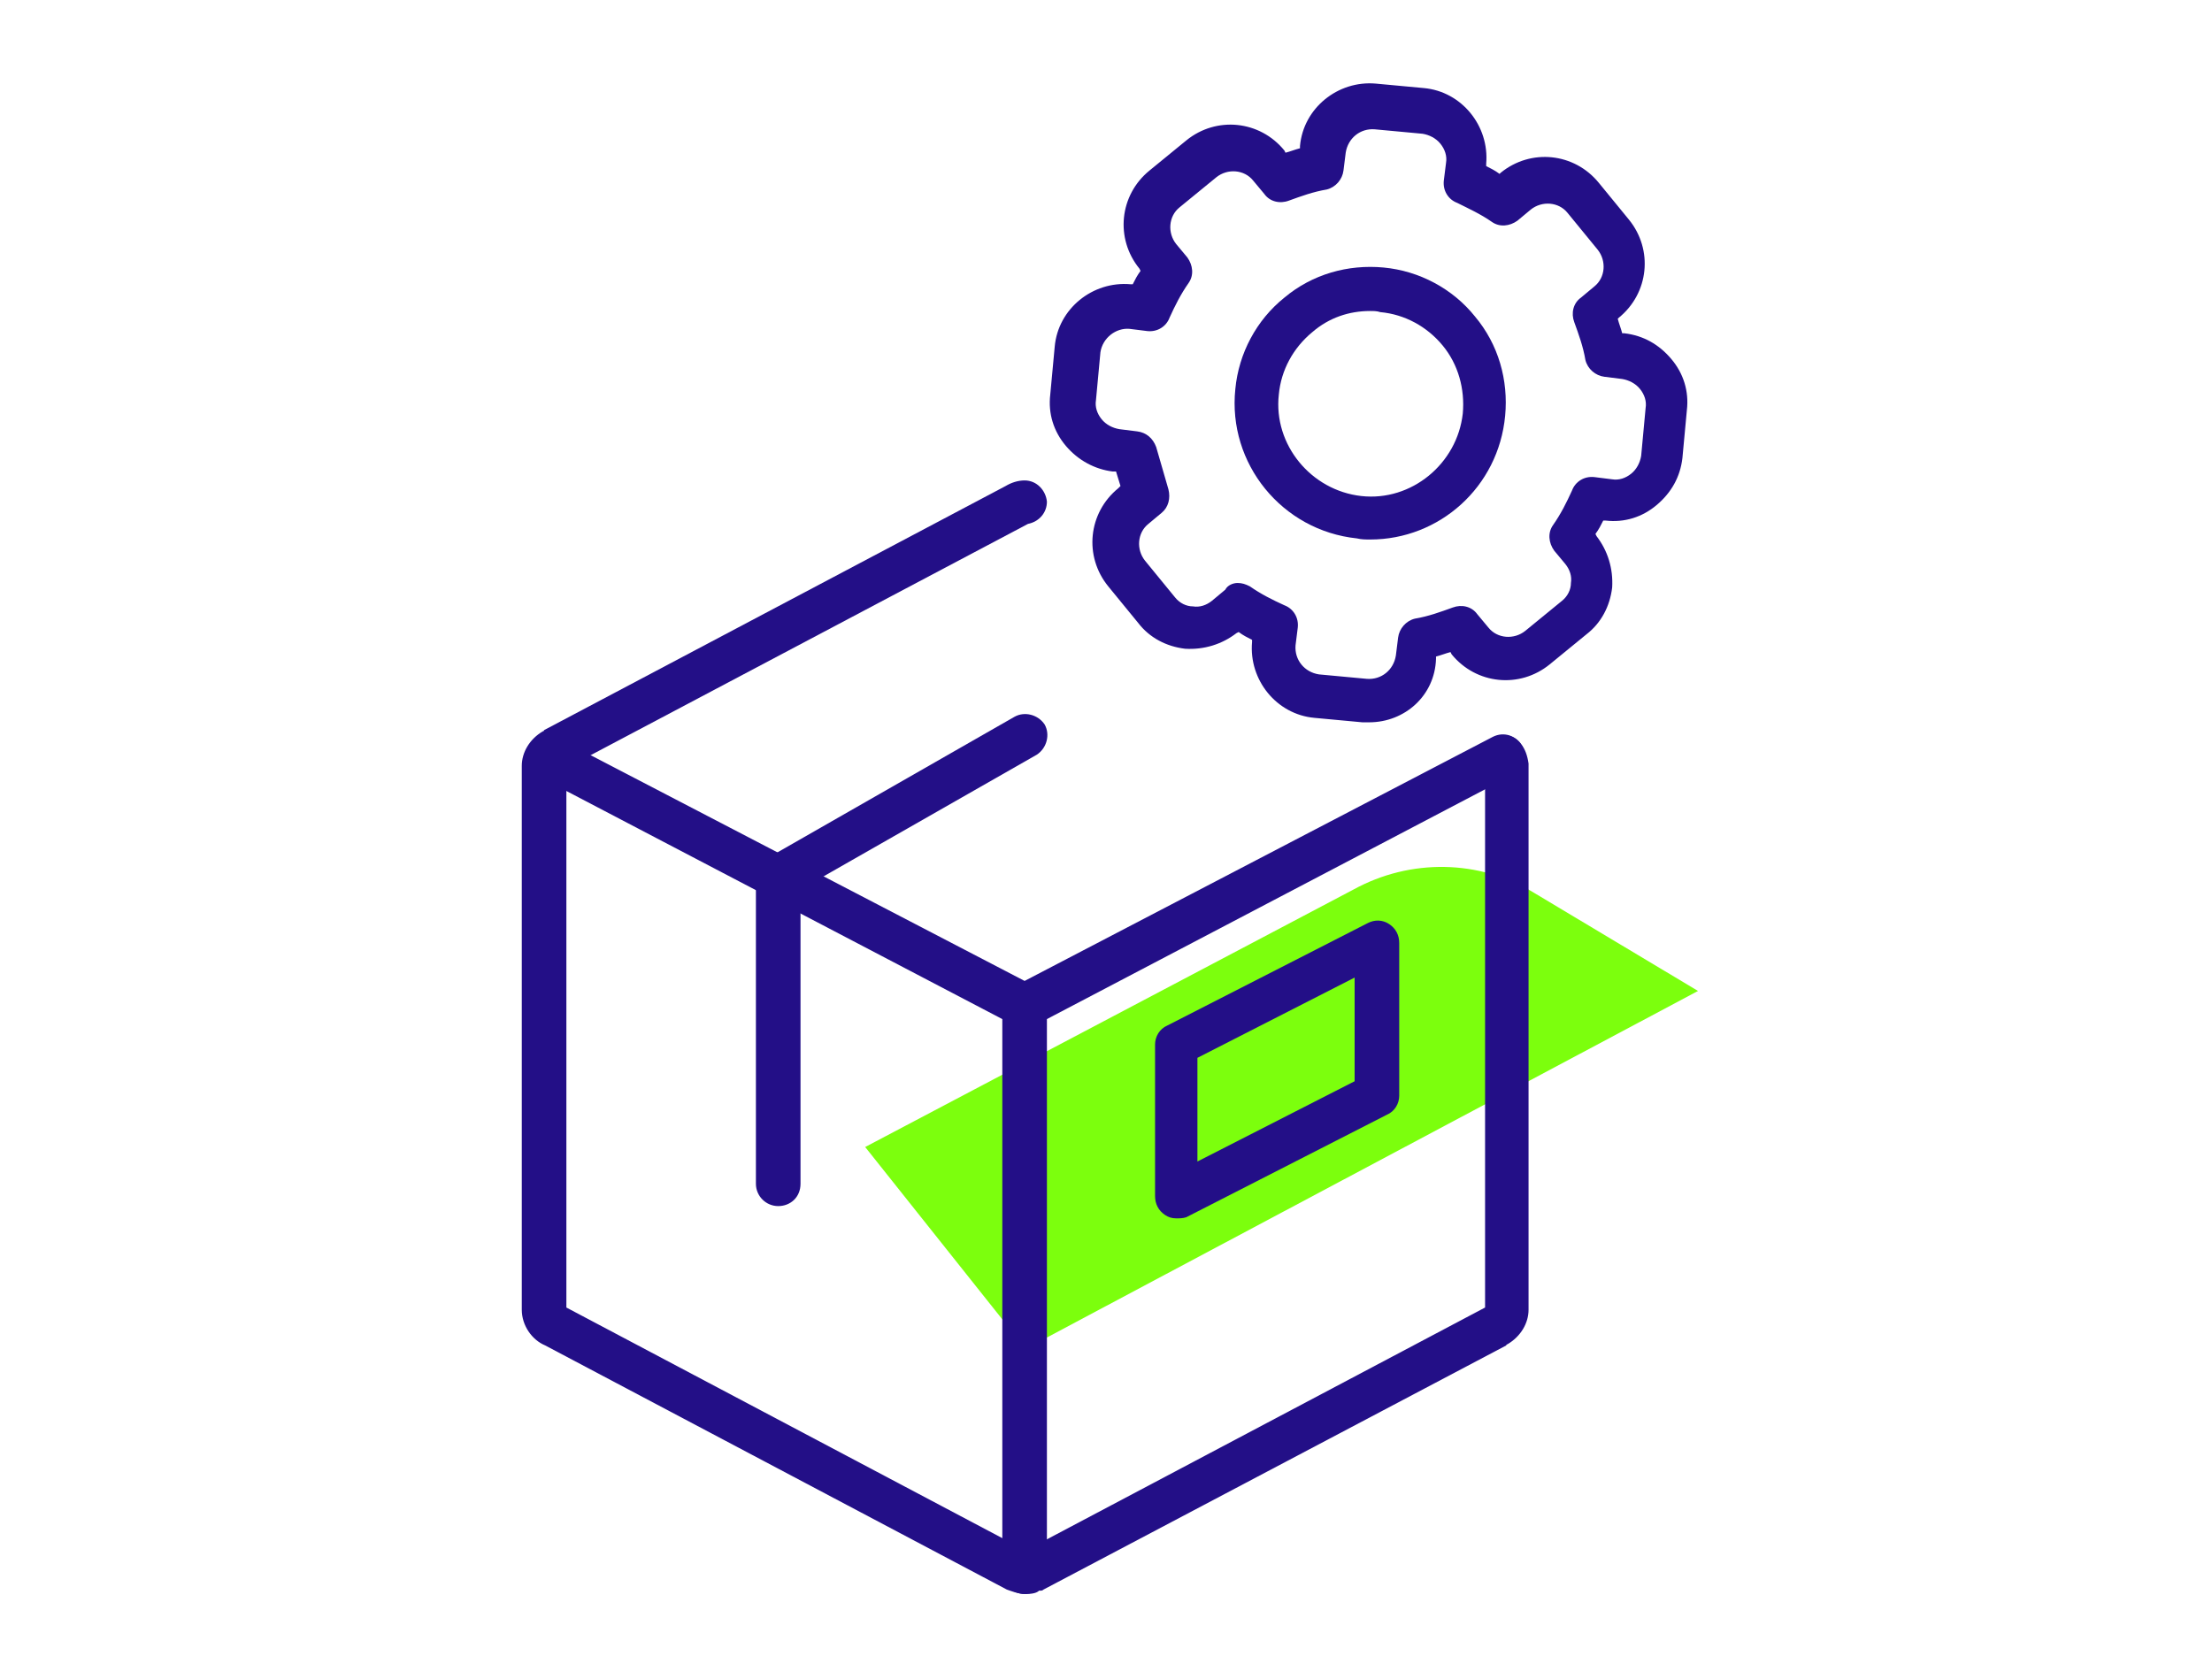 <?xml version="1.0" encoding="utf-8"?>
<!-- Generator: Adobe Illustrator 27.6.1, SVG Export Plug-In . SVG Version: 6.00 Build 0)  -->
<svg version="1.1" id="Laag_1" xmlns="http://www.w3.org/2000/svg" xmlns:xlink="http://www.w3.org/1999/xlink" x="0px" y="0px"
	 viewBox="0 0 198.4 150.6" style="enable-background:new 0 0 198.4 150.6;" xml:space="preserve">
<style type="text/css">
	.st0{opacity:0;fill:#FFFFFF;}
	.st1{fill:#7CFF0D;}
	.st2{fill:#230F87;}
</style>
<rect class="st0" width="198.4" height="150.6"/>
<path id="Path_157" class="st1" d="M152.3,88.9l-60.3,32.1l-14.4-18.1l43.8-23.1c5.1-2.8,11.3-2.7,16.2,0.3L152.3,88.9z"/>
<g>
	<g>
		<path class="st2" d="M122.8,64.8c-0.2,0-0.4,0-0.6,0l-4.3-0.4c-3.4-0.3-5.9-3.4-5.6-6.8l0-0.2c-0.4-0.2-0.8-0.4-1.2-0.7l-0.2,0.1
			c-1.3,1-2.9,1.5-4.6,1.4c-1.7-0.2-3.2-1-4.2-2.3l-2.7-3.3c-2.2-2.7-1.8-6.6,0.9-8.8l0.2-0.2l-0.4-1.3l-0.3,0
			c-1.6-0.2-3.1-1-4.2-2.3c-1.1-1.3-1.6-2.9-1.4-4.6l0.4-4.3c0.3-3.4,3.4-5.9,6.8-5.6l0.2,0c0.2-0.4,0.4-0.8,0.7-1.2l-0.1-0.2
			c-2.2-2.7-1.8-6.6,0.9-8.8l3.3-2.7c2.7-2.2,6.6-1.8,8.8,0.9l0.1,0.2c0.4-0.1,0.9-0.3,1.3-0.4l0-0.2c0.3-3.4,3.4-5.9,6.8-5.6
			l4.3,0.4c3.4,0.3,5.9,3.4,5.6,6.8l0,0.2c0.4,0.2,0.8,0.4,1.2,0.7l0.1-0.1c2.7-2.2,6.6-1.8,8.8,0.9l2.7,3.3
			c2.2,2.7,1.8,6.6-0.9,8.8l-0.1,0.1c0.1,0.4,0.3,0.9,0.4,1.3l0.2,0c1.7,0.2,3.1,1,4.2,2.3c1.1,1.3,1.6,2.9,1.4,4.6l-0.4,4.3
			c-0.2,1.7-1,3.1-2.3,4.2c-1.3,1.1-2.9,1.6-4.6,1.4l-0.2,0c-0.2,0.4-0.4,0.8-0.7,1.2l0.1,0.2c1,1.3,1.5,2.9,1.4,4.6
			c-0.2,1.7-1,3.2-2.3,4.2l-3.3,2.7c-2.7,2.2-6.6,1.8-8.8-0.9l-0.1-0.2c-0.4,0.1-0.9,0.3-1.3,0.4l0,0.2
			C128.7,62.4,126,64.8,122.8,64.8z M111,52.3c0.4,0,0.7,0.1,1.1,0.3c1,0.7,2,1.2,3.1,1.7c0.8,0.3,1.3,1.1,1.2,2l-0.2,1.6
			c-0.1,1.3,0.8,2.4,2.1,2.6l4.3,0.4c1.3,0.1,2.4-0.8,2.6-2.1l0.2-1.6c0.1-0.8,0.7-1.5,1.5-1.7c1.2-0.2,2.3-0.6,3.4-1
			c0.8-0.3,1.7-0.1,2.2,0.6l1,1.2c0.8,1,2.3,1.1,3.3,0.3l3.3-2.7c0.5-0.4,0.8-1,0.8-1.6c0.1-0.6-0.1-1.2-0.5-1.7l-1-1.2
			c-0.5-0.7-0.6-1.6-0.1-2.3c0.7-1,1.2-2,1.7-3.1c0.3-0.8,1.1-1.3,2-1.2l1.6,0.2c0.6,0.1,1.2-0.1,1.7-0.5c0.5-0.4,0.8-1,0.9-1.6
			l0.4-4.3c0.1-0.6-0.1-1.2-0.5-1.7s-1-0.8-1.6-0.9l-1.6-0.2c-0.8-0.1-1.5-0.7-1.7-1.5c-0.2-1.2-0.6-2.3-1-3.4
			c-0.3-0.8-0.1-1.7,0.6-2.2l1.2-1c1-0.8,1.1-2.3,0.3-3.3l-2.7-3.3c-0.8-1-2.3-1.1-3.3-0.3l-1.2,1c-0.7,0.5-1.6,0.6-2.3,0.1
			c-1-0.7-2.1-1.2-3.1-1.7c-0.8-0.3-1.3-1.1-1.2-2l0.2-1.6c0.1-0.6-0.1-1.2-0.5-1.7s-1-0.8-1.6-0.9l-4.3-0.4
			c-1.3-0.1-2.4,0.8-2.6,2.1l-0.2,1.6c-0.1,0.8-0.7,1.5-1.5,1.7c-1.2,0.2-2.3,0.6-3.4,1c-0.8,0.3-1.7,0.1-2.2-0.6l-1-1.2
			c-0.8-1-2.3-1.1-3.3-0.3l-3.3,2.7c-1,0.8-1.1,2.3-0.3,3.3l1,1.2c0.5,0.7,0.6,1.6,0.1,2.3c-0.7,1-1.2,2-1.7,3.1
			c-0.3,0.8-1.1,1.3-2,1.2l-1.6-0.2c-1.2-0.1-2.4,0.8-2.6,2.1l-0.4,4.3c-0.1,0.6,0.1,1.2,0.5,1.7s1,0.8,1.6,0.9l1.6,0.2
			c0.8,0.1,1.4,0.6,1.7,1.4l1.1,3.8c0.2,0.8,0,1.6-0.6,2.1l-1.2,1c-1,0.8-1.1,2.3-0.3,3.3l2.7,3.3c0.4,0.5,1,0.8,1.6,0.8
			c0.6,0.1,1.2-0.1,1.7-0.5l1.2-1C110.1,52.5,110.6,52.3,111,52.3z"/>
	</g>
	<g>
		<g>
			<g>
				<path class="st2" d="M92,143c-0.7,0-1.4-0.3-1.7-0.4l-41.4-21.9c-1.2-0.5-2.1-1.8-2.1-3.2V68.7c0-1.2,0.7-2.4,1.9-3.1
					c0,0,0.1,0,0.1-0.1l41.4-21.9c0.5-0.3,1.1-0.5,1.7-0.5c0,0,0,0,0,0c1.1,0,1.9,0.9,2,1.9c0,1-0.7,1.8-1.7,2c0,0,0,0,0,0
					L50.8,68.9v48.4L92,139.1l0,0l41.2-21.8V69c-0.6-0.9-0.4-2.1,0.5-2.7c0.9-0.6,2.1-0.4,2.7,0.4c0.4,0.5,0.6,1.1,0.7,1.8
					c0,0.1,0,0.2,0,0.3v48.7c0,1.2-0.7,2.4-1.9,3.1c0,0-0.1,0-0.1,0.1l-41.5,21.9c-0.1,0.1-0.2,0.1-0.3,0.1l-0.1,0
					C93,142.9,92.6,143,92,143z M92.4,46.9C92.4,46.9,92.4,46.9,92.4,46.9C92.4,46.9,92.4,46.9,92.4,46.9z"/>
			</g>
		</g>
		<g>
			<path class="st2" d="M91.9,92.2c-0.3,0-0.6-0.1-0.9-0.2L48.2,69.6c-1-0.5-1.3-1.7-0.8-2.6c0.5-1,1.7-1.3,2.6-0.8L91.9,88l42-21.9
				c1-0.5,2.1-0.1,2.6,0.8c0.5,1,0.1,2.1-0.8,2.6L92.8,92C92.5,92.1,92.2,92.2,91.9,92.2z"/>
		</g>
		<g>
			<path class="st2" d="M91.9,143c-1.1,0-2-0.9-2-2V90.2c0-1.1,0.9-2,2-2s2,0.9,2,2v50.8C93.9,142.1,93,143,91.9,143z"/>
		</g>
		<g>
			<path class="st2" d="M69.8,108.2c-1.1,0-2-0.9-2-2V78.7c0-0.7,0.4-1.3,1-1.7l22.2-12.7c0.9-0.5,2.1-0.2,2.7,0.7
				c0.5,0.9,0.2,2.1-0.7,2.7L71.8,79.8v26.4C71.8,107.4,70.9,108.2,69.8,108.2z"/>
		</g>
		<g>
			<path class="st2" d="M105.5,109.3c-0.4,0-0.7-0.1-1-0.3c-0.6-0.4-0.9-1-0.9-1.7V93.7c0-0.7,0.4-1.4,1.1-1.7l18-9.2
				c0.6-0.3,1.3-0.3,1.9,0.1c0.6,0.4,0.9,1,0.9,1.7v13.7c0,0.7-0.4,1.4-1.1,1.7l-18,9.2C106.1,109.3,105.8,109.3,105.5,109.3z
				 M107.4,94.9v9.3l14.1-7.2v-9.3L107.4,94.9z M123.5,98.2L123.5,98.2L123.5,98.2z"/>
		</g>
	</g>
	<g>
		<path class="st2" d="M122.9,48.4c-0.4,0-0.8,0-1.2-0.1c-6.7-0.7-11.6-6.7-10.9-13.4c0.3-3.2,1.9-6.2,4.4-8.2
			c2.5-2.1,5.7-3,8.9-2.7c3.2,0.3,6.2,1.9,8.2,4.4c2.1,2.5,3,5.7,2.7,8.9C134.4,43.7,129.1,48.4,122.9,48.4z M122.9,27.9
			c-1.9,0-3.7,0.6-5.2,1.9c-1.7,1.4-2.8,3.4-3,5.6c-0.5,4.5,2.9,8.6,7.4,9.1c4.5,0.5,8.6-2.9,9.1-7.4c0.2-2.2-0.4-4.4-1.8-6.1
			c-1.4-1.7-3.4-2.8-5.6-3l0,0C123.5,27.9,123.2,27.9,122.9,27.9z"/>
	</g>
</g>
</svg>
